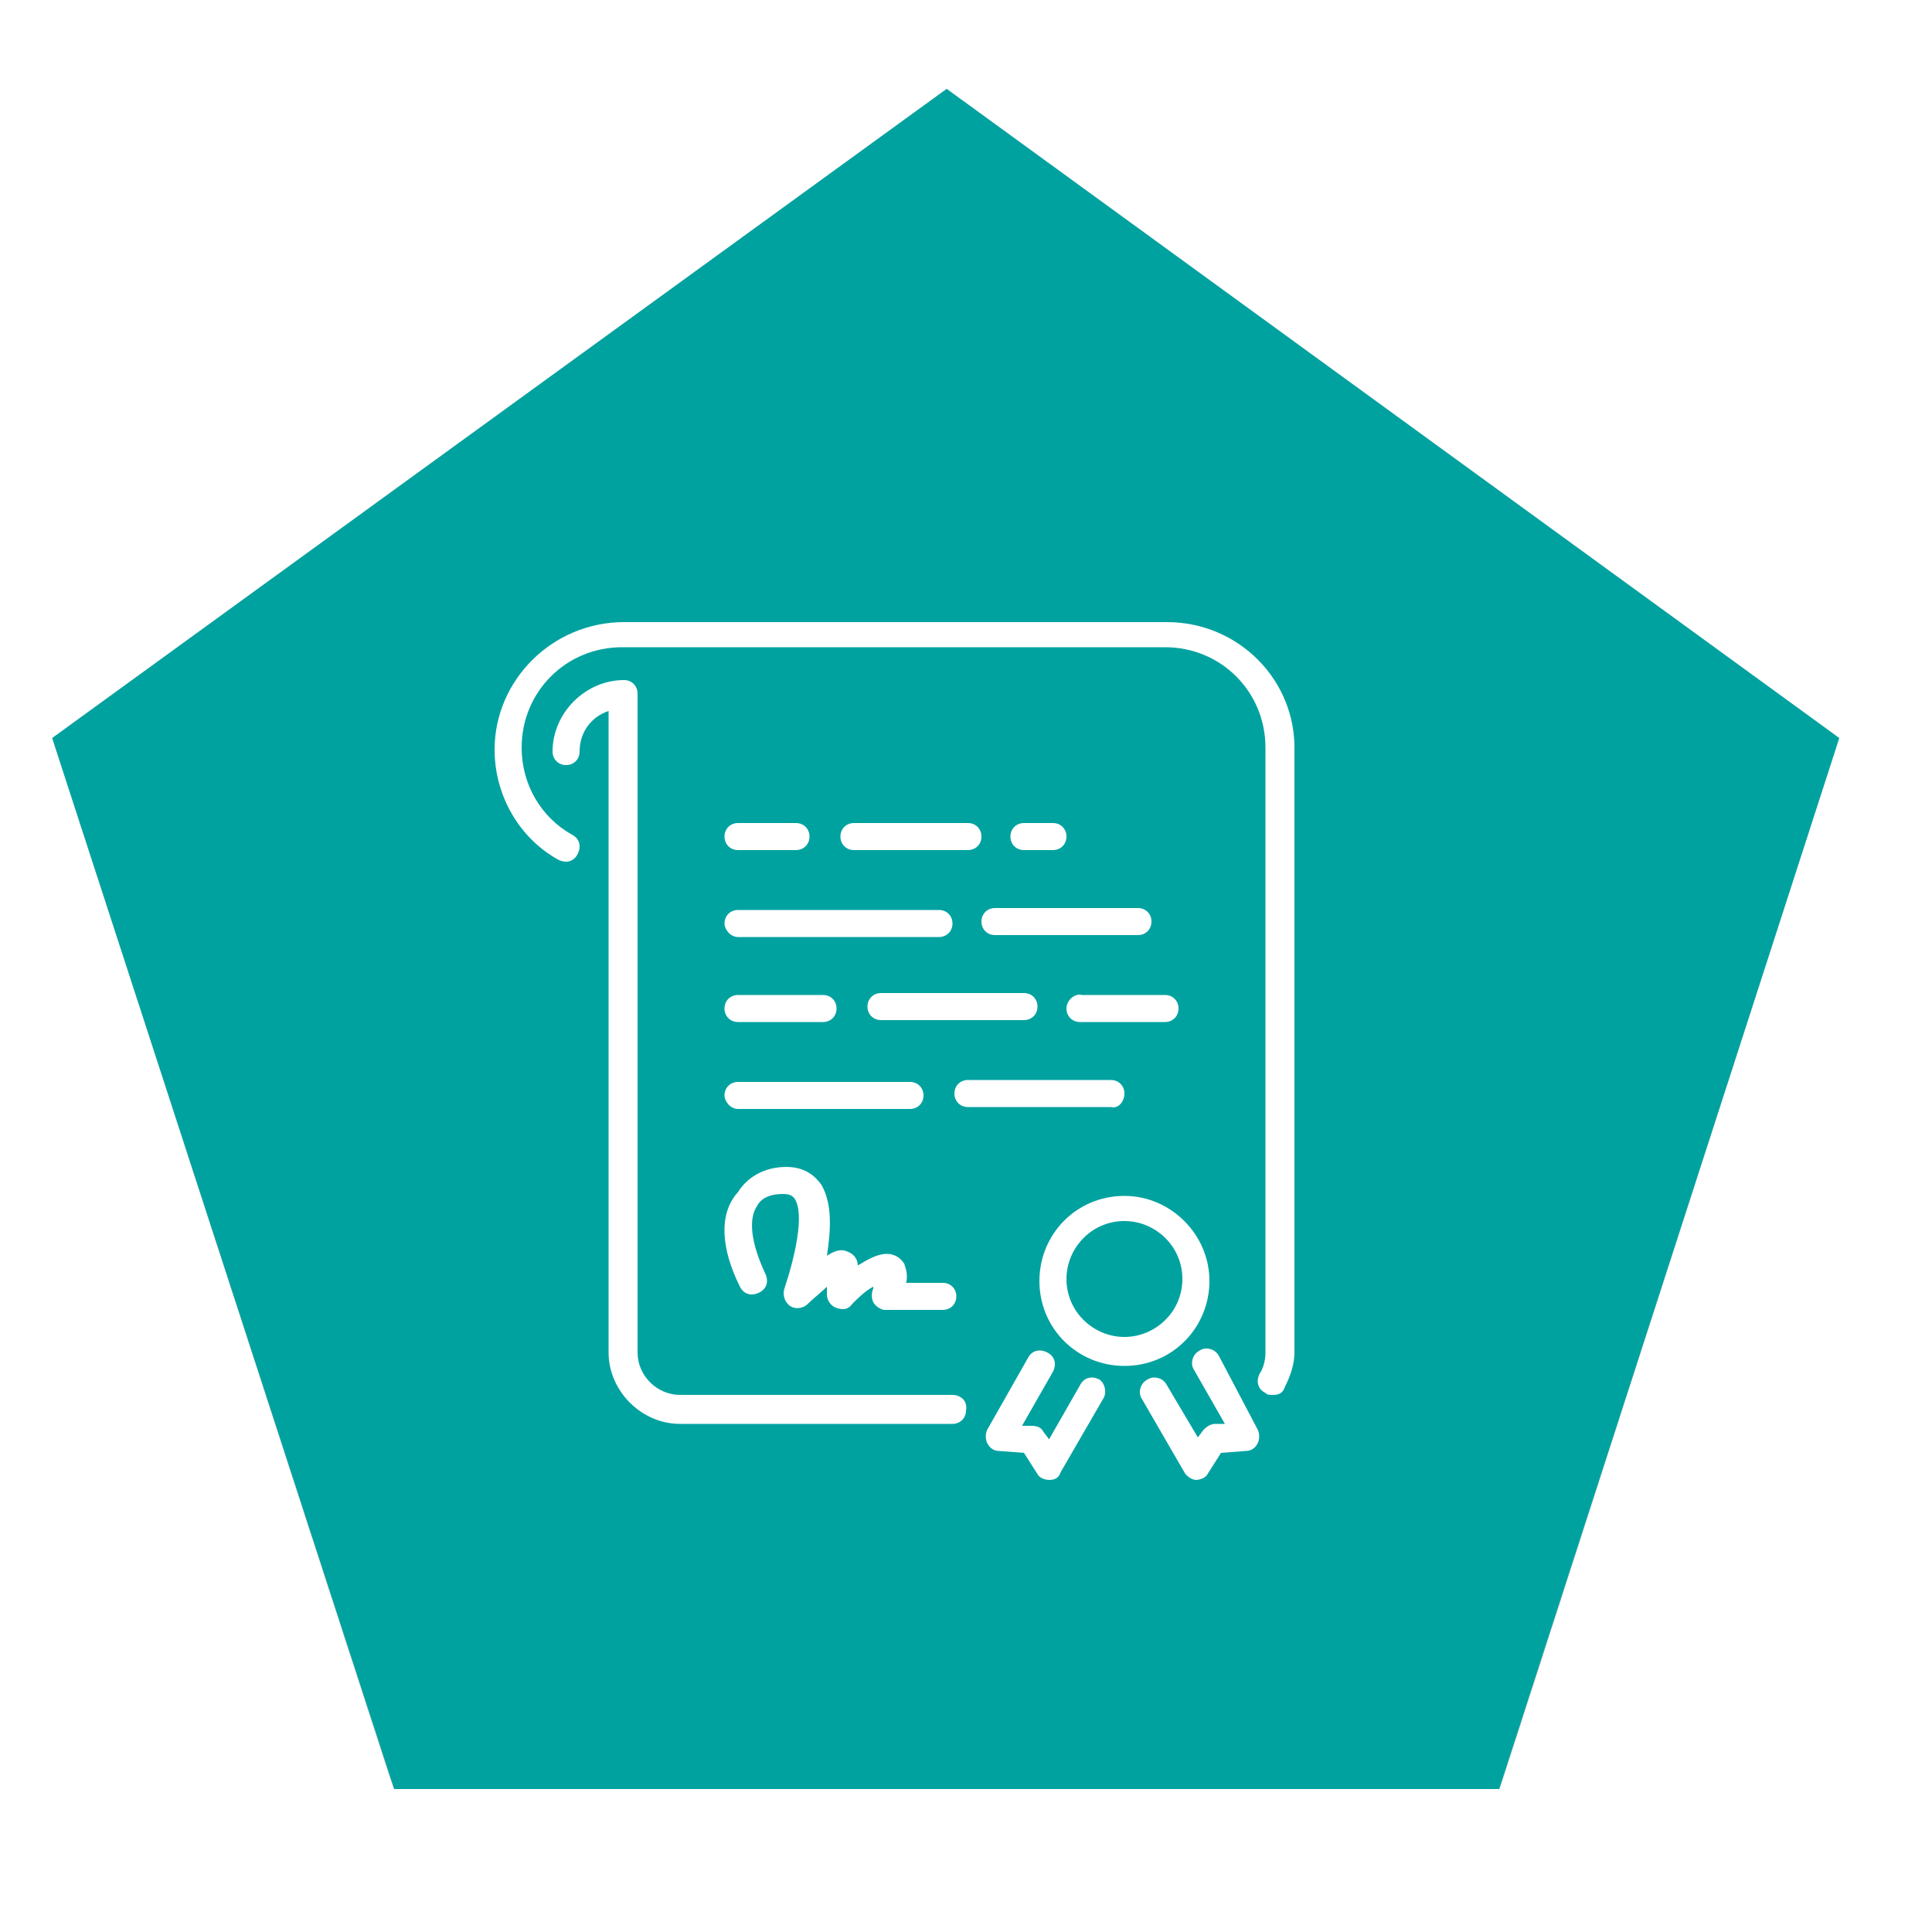 <?xml version="1.0" encoding="utf-8"?>
<!-- Generator: Adobe Illustrator 23.0.3, SVG Export Plug-In . SVG Version: 6.00 Build 0)  -->
<svg version="1.1" id="Layer_11" xmlns="http://www.w3.org/2000/svg" xmlns:xlink="http://www.w3.org/1999/xlink" x="0px" y="0px"
	 viewBox="0 0 100 100" style="enable-background:new 0 0 100 100;" xml:space="preserve">
<style type="text/css">
	#Layer_11 .st0{clip-path:url(#SVGID_2_);}
	#Layer_11 .st1{clip-path:url(#SVGID_4_);}
	#Layer_11 .st2{opacity:0.4;clip-path:url(#SVGID_6_);}
	#Layer_11 .st3{clip-path:url(#SVGID_8_);}
	#Layer_11 .st4{filter:url(#Adobe_OpacityMaskFilter);}
	#Layer_11 .st5{clip-path:url(#SVGID_10_);fill:url(#SVGID_12_);}
	#Layer_11 .st6{clip-path:url(#SVGID_10_);mask:url(#SVGID_11_);fill:url(#SVGID_13_);}
	#Layer_11 .st7{filter:url(#Adobe_OpacityMaskFilter_1_);}
	#Layer_11 .st8{clip-path:url(#SVGID_15_);fill:url(#SVGID_17_);}
	#Layer_11 .st9{clip-path:url(#SVGID_15_);mask:url(#SVGID_16_);fill:url(#SVGID_18_);}
	#Layer_11 .st10{filter:url(#Adobe_OpacityMaskFilter_2_);}
	#Layer_11 .st11{clip-path:url(#SVGID_20_);fill:url(#SVGID_22_);}
	#Layer_11 .st12{clip-path:url(#SVGID_20_);mask:url(#SVGID_21_);fill:url(#SVGID_23_);}
	#Layer_11 .st13{filter:url(#Adobe_OpacityMaskFilter_3_);}
	#Layer_11 .st14{clip-path:url(#SVGID_25_);fill:url(#SVGID_27_);}
	#Layer_11 .st15{clip-path:url(#SVGID_25_);mask:url(#SVGID_26_);fill:url(#SVGID_28_);}
	#Layer_11 .st16{filter:url(#Adobe_OpacityMaskFilter_4_);}
	#Layer_11 .st17{clip-path:url(#SVGID_30_);fill:url(#SVGID_32_);}
	#Layer_11 .st18{clip-path:url(#SVGID_30_);mask:url(#SVGID_31_);fill:url(#SVGID_33_);}
	#Layer_11 .st19{clip-path:url(#SVGID_6_);}
	#Layer_11 .st20{clip-path:url(#SVGID_35_);fill:#00A2A0;}
	#Layer_11 .st21{clip-path:url(#SVGID_6_);fill:#FFFFFF;}
</style>
<g>
	<g>
		<defs>
			<rect id="SVGID_1_" x="-2.8" width="102.8" height="102.8"/>
		</defs>
		<clipPath id="SVGID_2_">
			<use xlink:href="#SVGID_1_"  style="overflow:visible;"/>
		</clipPath>
		<g class="st0">
			<defs>
				<rect id="SVGID_3_" x="-2.8" width="102.8" height="102.8"/>
			</defs>
			<clipPath id="SVGID_4_">
				<use xlink:href="#SVGID_3_"  style="overflow:visible;"/>
			</clipPath>
			<g class="st1">
				<defs>
					<rect id="SVGID_5_" x="-2.8" y="0" width="102.8" height="102.8"/>
				</defs>
				<clipPath id="SVGID_6_">
					<use xlink:href="#SVGID_5_"  style="overflow:visible;"/>
				</clipPath>
				<g class="st2">
					<g>
						<defs>
							<rect id="SVGID_7_" x="2.7" y="4.6" width="92.6" height="88"/>
						</defs>
						<clipPath id="SVGID_8_">
							<use xlink:href="#SVGID_7_"  style="overflow:visible;"/>
						</clipPath>
						<g class="st3">
							<defs>
								<polygon id="SVGID_9_" points="48.8,53.8 77.6,92.7 95.2,38.2 								"/>
							</defs>
							<clipPath id="SVGID_10_">
								<use xlink:href="#SVGID_9_"  style="overflow:visible;"/>
							</clipPath>
							<defs>
								<filter id="Adobe_OpacityMaskFilter" filterUnits="userSpaceOnUse" x="22.9" y="16.1" width="98.2" height="98.6">
									<feColorMatrix  type="matrix" values="1 0 0 0 0  0 1 0 0 0  0 0 1 0 0  0 0 0 1 0"/>
								</filter>
							</defs>
							<mask maskUnits="userSpaceOnUse" x="22.9" y="16.1" width="98.2" height="98.6" id="SVGID_11_">
								<g class="st4">
									
										<linearGradient id="SVGID_12_" gradientUnits="userSpaceOnUse" x1="1.625" y1="1.163" x2="2.625" y2="1.163" gradientTransform="matrix(-30.68 42.228 42.228 30.68 93.307 -67.186)">
										<stop  offset="0" style="stop-color:#000000"/>
										<stop  offset="0.479" style="stop-color:#000000"/>
										<stop  offset="1" style="stop-color:#E6E6E6"/>
									</linearGradient>
									<polygon class="st5" points="121.1,57 79.2,114.7 22.9,73.9 64.8,16.1 									"/>
								</g>
							</mask>
							
								<linearGradient id="SVGID_13_" gradientUnits="userSpaceOnUse" x1="1.625" y1="1.163" x2="2.625" y2="1.163" gradientTransform="matrix(-30.68 42.228 42.228 30.68 93.307 -67.186)">
								<stop  offset="0" style="stop-color:#1D1D1B"/>
								<stop  offset="0.479" style="stop-color:#1D1D1B"/>
								<stop  offset="1" style="stop-color:#1D1D1B"/>
							</linearGradient>
							<polygon class="st6" points="121.1,57 79.2,114.7 22.9,73.9 64.8,16.1 							"/>
						</g>
						<g class="st3">
							<defs>
								<polygon id="SVGID_14_" points="77.6,92.7 48.8,53.8 20.4,92.7 								"/>
							</defs>
							<clipPath id="SVGID_15_">
								<use xlink:href="#SVGID_14_"  style="overflow:visible;"/>
							</clipPath>
							<defs>
								<filter id="Adobe_OpacityMaskFilter_1_" filterUnits="userSpaceOnUse" x="8.9" y="37" width="80" height="72.5">
									<feColorMatrix  type="matrix" values="1 0 0 0 0  0 1 0 0 0  0 0 1 0 0  0 0 0 1 0"/>
								</filter>
							</defs>
							<mask maskUnits="userSpaceOnUse" x="8.9" y="37" width="80" height="72.5" id="SVGID_16_">
								<g class="st7">
									
										<linearGradient id="SVGID_17_" gradientUnits="userSpaceOnUse" x1="-0.535" y1="1.731" x2="0.465" y2="1.731" gradientTransform="matrix(-51.752 -16.815 -16.815 51.752 81.981 -15.091)">
										<stop  offset="0" style="stop-color:#000000"/>
										<stop  offset="0.479" style="stop-color:#000000"/>
										<stop  offset="1" style="stop-color:#E6E6E6"/>
									</linearGradient>
									<polygon class="st8" points="72.1,109.5 8.9,88.9 25.8,37 89,57.5 									"/>
								</g>
							</mask>
							
								<linearGradient id="SVGID_18_" gradientUnits="userSpaceOnUse" x1="-0.535" y1="1.731" x2="0.465" y2="1.731" gradientTransform="matrix(-51.752 -16.815 -16.815 51.752 81.981 -15.091)">
								<stop  offset="0" style="stop-color:#1D1D1B"/>
								<stop  offset="0.479" style="stop-color:#1D1D1B"/>
								<stop  offset="1" style="stop-color:#1D1D1B"/>
							</linearGradient>
							<polygon class="st9" points="72.1,109.5 8.9,88.9 25.8,37 89,57.5 							"/>
						</g>
						<g class="st3">
							<defs>
								<polygon id="SVGID_19_" points="2.7,38.2 2.7,38.2 20.4,92.7 48.8,53.8 								"/>
							</defs>
							<clipPath id="SVGID_20_">
								<use xlink:href="#SVGID_19_"  style="overflow:visible;"/>
							</clipPath>
							<defs>
								<filter id="Adobe_OpacityMaskFilter_2_" filterUnits="userSpaceOnUse" x="2.7" y="38.2" width="46.1" height="54.4">
									<feColorMatrix  type="matrix" values="1 0 0 0 0  0 1 0 0 0  0 0 1 0 0  0 0 0 1 0"/>
								</filter>
							</defs>
							<mask maskUnits="userSpaceOnUse" x="2.7" y="38.2" width="46.1" height="54.4" id="SVGID_21_">
								<g class="st10">
									
										<linearGradient id="SVGID_22_" gradientUnits="userSpaceOnUse" x1="-1.889" y1="5.171582e-02" x2="-0.889" y2="5.171582e-02" gradientTransform="matrix(0 -54.416 -54.416 0 28.539 -10.164)">
										<stop  offset="0" style="stop-color:#000000"/>
										<stop  offset="0.479" style="stop-color:#000000"/>
										<stop  offset="1" style="stop-color:#E6E6E6"/>
									</linearGradient>
									<rect x="2.7" y="38.2" class="st11" width="46.1" height="54.4"/>
								</g>
							</mask>
							
								<linearGradient id="SVGID_23_" gradientUnits="userSpaceOnUse" x1="-1.889" y1="5.171582e-02" x2="-0.889" y2="5.171582e-02" gradientTransform="matrix(0 -54.416 -54.416 0 28.539 -10.164)">
								<stop  offset="0" style="stop-color:#1D1D1B"/>
								<stop  offset="0.479" style="stop-color:#1D1D1B"/>
								<stop  offset="1" style="stop-color:#1D1D1B"/>
							</linearGradient>
							<rect x="2.7" y="38.2" class="st12" width="46.1" height="54.4"/>
						</g>
						<g class="st3">
							<defs>
								<polygon id="SVGID_24_" points="49,4.6 2.7,38.2 48.8,53.8 								"/>
							</defs>
							<clipPath id="SVGID_25_">
								<use xlink:href="#SVGID_24_"  style="overflow:visible;"/>
							</clipPath>
							<defs>
								<filter id="Adobe_OpacityMaskFilter_3_" filterUnits="userSpaceOnUse" x="-11.8" y="-9" width="75.2" height="76.4">
									<feColorMatrix  type="matrix" values="1 0 0 0 0  0 1 0 0 0  0 0 1 0 0  0 0 0 1 0"/>
								</filter>
							</defs>
							<mask maskUnits="userSpaceOnUse" x="-11.8" y="-9" width="75.2" height="76.4" id="SVGID_26_">
								<g class="st13">
									
										<linearGradient id="SVGID_27_" gradientUnits="userSpaceOnUse" x1="-0.633" y1="-1.65" x2="0.367" y2="-1.65" gradientTransform="matrix(51.752 -16.815 -16.815 -51.752 7.632 -59.294)">
										<stop  offset="0" style="stop-color:#000000"/>
										<stop  offset="0.479" style="stop-color:#000000"/>
										<stop  offset="1" style="stop-color:#E6E6E6"/>
									</linearGradient>
									<polygon class="st14" points="-11.8,9.3 44.5,-9 63.4,49.1 7.1,67.4 									"/>
								</g>
							</mask>
							
								<linearGradient id="SVGID_28_" gradientUnits="userSpaceOnUse" x1="-0.633" y1="-1.65" x2="0.367" y2="-1.65" gradientTransform="matrix(51.752 -16.815 -16.815 -51.752 7.632 -59.294)">
								<stop  offset="0" style="stop-color:#1D1D1B"/>
								<stop  offset="0.479" style="stop-color:#1D1D1B"/>
								<stop  offset="1" style="stop-color:#1D1D1B"/>
							</linearGradient>
							<polygon class="st15" points="-11.8,9.3 44.5,-9 63.4,49.1 7.1,67.4 							"/>
						</g>
						<g class="st3">
							<defs>
								<polygon id="SVGID_29_" points="48.8,53.8 95.2,38.2 49,4.6 								"/>
							</defs>
							<clipPath id="SVGID_30_">
								<use xlink:href="#SVGID_29_"  style="overflow:visible;"/>
							</clipPath>
							<defs>
								<filter id="Adobe_OpacityMaskFilter_4_" filterUnits="userSpaceOnUse" x="25.4" y="-17.5" width="93.3" height="93.4">
									<feColorMatrix  type="matrix" values="1 0 0 0 0  0 1 0 0 0  0 0 1 0 0  0 0 0 1 0"/>
								</filter>
							</defs>
							<mask maskUnits="userSpaceOnUse" x="25.4" y="-17.5" width="93.3" height="93.4" id="SVGID_31_">
								<g class="st16">
									
										<linearGradient id="SVGID_32_" gradientUnits="userSpaceOnUse" x1="1.498" y1="-0.971" x2="2.498" y2="-0.971" gradientTransform="matrix(31.985 44.023 44.023 -31.985 47.166 -94.864)">
										<stop  offset="0" style="stop-color:#000000"/>
										<stop  offset="0.479" style="stop-color:#000000"/>
										<stop  offset="1" style="stop-color:#E6E6E6"/>
									</linearGradient>
									<polygon class="st17" points="79.2,-17.5 118.6,36.8 64.8,75.9 25.4,21.6 									"/>
								</g>
							</mask>
							
								<linearGradient id="SVGID_33_" gradientUnits="userSpaceOnUse" x1="1.498" y1="-0.971" x2="2.498" y2="-0.971" gradientTransform="matrix(31.985 44.023 44.023 -31.985 47.166 -94.864)">
								<stop  offset="0" style="stop-color:#1D1D1B"/>
								<stop  offset="0.479" style="stop-color:#1D1D1B"/>
								<stop  offset="1" style="stop-color:#1D1D1B"/>
							</linearGradient>
							<polygon class="st18" points="79.2,-17.5 118.6,36.8 64.8,75.9 25.4,21.6 							"/>
						</g>
					</g>
				</g>
				<g class="st19">
					<g>
						<defs>
							<rect id="SVGID_34_" x="2.7" y="4.6" width="92.6" height="88"/>
						</defs>
						<clipPath id="SVGID_35_">
							<use xlink:href="#SVGID_34_"  style="overflow:visible;"/>
						</clipPath>
						<polygon class="st20" points="49,4.6 49,4.6 2.7,38.2 20.4,92.6 77.6,92.6 95.2,38.2 						"/>
					</g>
				</g>
				<path class="st21" d="M50.8,47.7c0,0.4,0.3,0.7,0.7,0.7h7.4c0.4,0,0.7-0.3,0.7-0.7c0-0.4-0.3-0.7-0.7-0.7h-7.4
					C51.1,47,50.8,47.3,50.8,47.7"/>
				<path class="st21" d="M55.2,52.2c0,0.4,0.3,0.7,0.7,0.7h4.4c0.4,0,0.7-0.3,0.7-0.7c0-0.4-0.3-0.7-0.7-0.7H56
					C55.6,51.4,55.2,51.8,55.2,52.2"/>
				<path class="st21" d="M54.5,44c0.4,0,0.7-0.3,0.7-0.7c0-0.4-0.3-0.7-0.7-0.7H53c-0.4,0-0.7,0.3-0.7,0.7c0,0.4,0.3,0.7,0.7,0.7
					H54.5z"/>
				<path class="st21" d="M45.6,51.4c-0.4,0-0.7,0.3-0.7,0.7c0,0.4,0.3,0.7,0.7,0.7H53c0.4,0,0.7-0.3,0.7-0.7c0-0.4-0.3-0.7-0.7-0.7
					H45.6z"/>
				<path class="st21" d="M49.3,72.2H35.2c-1.2,0-2.2-1-2.2-2.2V35.9c0-0.4-0.3-0.7-0.7-0.7c-2,0-3.7,1.7-3.7,3.7
					c0,0.4,0.3,0.7,0.7,0.7c0.4,0,0.7-0.3,0.7-0.7c0-1,0.6-1.8,1.5-2.1V70c0,2,1.7,3.7,3.7,3.7h14.1c0.4,0,0.7-0.3,0.7-0.7
					C50.1,72.5,49.7,72.2,49.3,72.2"/>
				<path class="st21" d="M38.2,48.5h10.4c0.4,0,0.7-0.3,0.7-0.7c0-0.4-0.3-0.7-0.7-0.7H38.2c-0.4,0-0.7,0.3-0.7,0.7
					C37.5,48.1,37.8,48.5,38.2,48.5"/>
				<path class="st21" d="M38.2,44h3c0.4,0,0.7-0.3,0.7-0.7c0-0.4-0.3-0.7-0.7-0.7h-3c-0.4,0-0.7,0.3-0.7,0.7
					C37.5,43.7,37.8,44,38.2,44"/>
				<path class="st21" d="M50.1,42.6h-5.9c-0.4,0-0.7,0.3-0.7,0.7c0,0.4,0.3,0.7,0.7,0.7h5.9c0.4,0,0.7-0.3,0.7-0.7
					C50.8,42.9,50.5,42.6,50.1,42.6"/>
				<path class="st21" d="M60.4,32.2H32.3c-3.7,0-6.7,3-6.7,6.6v0v0v0v0c0,2.4,1.3,4.6,3.3,5.7c0.4,0.2,0.8,0.1,1-0.3
					c0.2-0.4,0.1-0.8-0.3-1c-1.6-0.9-2.6-2.6-2.6-4.5c0-2.9,2.3-5.2,5.2-5.2h28.1c2.9,0,5.2,2.3,5.2,5.2V70c0,0.4-0.1,0.8-0.3,1.1
					c-0.2,0.4-0.1,0.8,0.3,1c0.1,0.1,0.2,0.1,0.4,0.1c0.3,0,0.5-0.1,0.6-0.4c0.3-0.6,0.5-1.2,0.5-1.8V38.9
					C67.1,35.2,64.1,32.2,60.4,32.2"/>
				<path class="st21" d="M62.6,66.3c0-2.4-2-4.4-4.4-4.4c-2.5,0-4.4,2-4.4,4.4c0,2.5,2,4.4,4.4,4.4C60.7,70.7,62.6,68.7,62.6,66.3
					 M58.2,69.2c-1.6,0-3-1.3-3-3c0-1.6,1.3-3,3-3c1.6,0,3,1.3,3,3C61.2,67.9,59.8,69.2,58.2,69.2"/>
				<path class="st21" d="M56.9,71.4c-0.4-0.2-0.8-0.1-1,0.3l-1.6,2.8L54,74.1c-0.1-0.2-0.3-0.3-0.6-0.3l-0.5,0l1.6-2.8
					c0.2-0.4,0.1-0.8-0.3-1c-0.4-0.2-0.8-0.1-1,0.3L51.1,74c-0.1,0.2-0.1,0.5,0,0.7c0.1,0.2,0.3,0.4,0.6,0.4l1.3,0.1l0.7,1.1
					c0.1,0.2,0.4,0.3,0.6,0.3h0c0.3,0,0.5-0.1,0.6-0.4l2.2-3.8C57.3,72.1,57.2,71.6,56.9,71.4"/>
				<path class="st21" d="M63.1,70.2c-0.2-0.4-0.7-0.5-1-0.3c-0.4,0.2-0.5,0.7-0.3,1l1.6,2.8l-0.5,0c-0.2,0-0.4,0.1-0.6,0.3
					l-0.3,0.4l-1.6-2.7c-0.2-0.4-0.7-0.5-1-0.3c-0.4,0.2-0.5,0.7-0.3,1l2.2,3.8c0.1,0.2,0.4,0.4,0.6,0.4h0c0.2,0,0.5-0.1,0.6-0.3
					l0.7-1.1l1.3-0.1c0.3,0,0.5-0.2,0.6-0.4c0.1-0.2,0.1-0.5,0-0.7L63.1,70.2z"/>
				<path class="st21" d="M38.2,52.9h4.4c0.4,0,0.7-0.3,0.7-0.7c0-0.4-0.3-0.7-0.7-0.7h-4.4c-0.4,0-0.7,0.3-0.7,0.7
					C37.5,52.6,37.8,52.9,38.2,52.9"/>
				<path class="st21" d="M38.2,57.4h8.9c0.4,0,0.7-0.3,0.7-0.7c0-0.4-0.3-0.7-0.7-0.7h-8.9c-0.4,0-0.7,0.3-0.7,0.7
					C37.5,57,37.8,57.4,38.2,57.4"/>
				<path class="st21" d="M38.3,66.6c0.2,0.4,0.6,0.5,1,0.3c0.4-0.2,0.5-0.6,0.3-1c-0.7-1.5-0.9-2.8-0.4-3.5
					c0.2-0.4,0.7-0.6,1.3-0.6c0.4,0,0.5,0.1,0.6,0.2c0.6,0.8,0,3.2-0.5,4.7c-0.1,0.3,0,0.7,0.3,0.9c0.3,0.2,0.7,0.1,0.9-0.1
					c0.3-0.3,0.7-0.6,1-0.9V67c0,0.3,0.2,0.6,0.5,0.7c0.3,0.1,0.6,0.1,0.8-0.2c0.3-0.3,0.7-0.7,1.1-0.9c0,0,0,0,0,0.1
					c-0.1,0.2-0.1,0.5,0,0.7c0.1,0.2,0.4,0.4,0.6,0.4h3c0.4,0,0.7-0.3,0.7-0.7c0-0.4-0.3-0.7-0.7-0.7h-1.9c0.1-0.4,0-0.7-0.1-1
					c-0.2-0.3-0.5-0.5-0.9-0.5c-0.5,0-1,0.3-1.5,0.6c0-0.3-0.2-0.6-0.5-0.7c-0.2-0.1-0.5-0.2-1.1,0.2c0.2-1.3,0.3-2.7-0.3-3.7
					c-0.3-0.4-0.8-0.9-1.8-0.9c-1.1,0-2,0.5-2.5,1.3C37.2,62.8,37.3,64.6,38.3,66.6"/>
				<path class="st21" d="M58.2,56.6c0-0.4-0.3-0.7-0.7-0.7h-7.4c-0.4,0-0.7,0.3-0.7,0.7c0,0.4,0.3,0.7,0.7,0.7h7.4
					C57.9,57.4,58.2,57,58.2,56.6"/>
			</g>
		</g>
	</g>
</g>
</svg>
